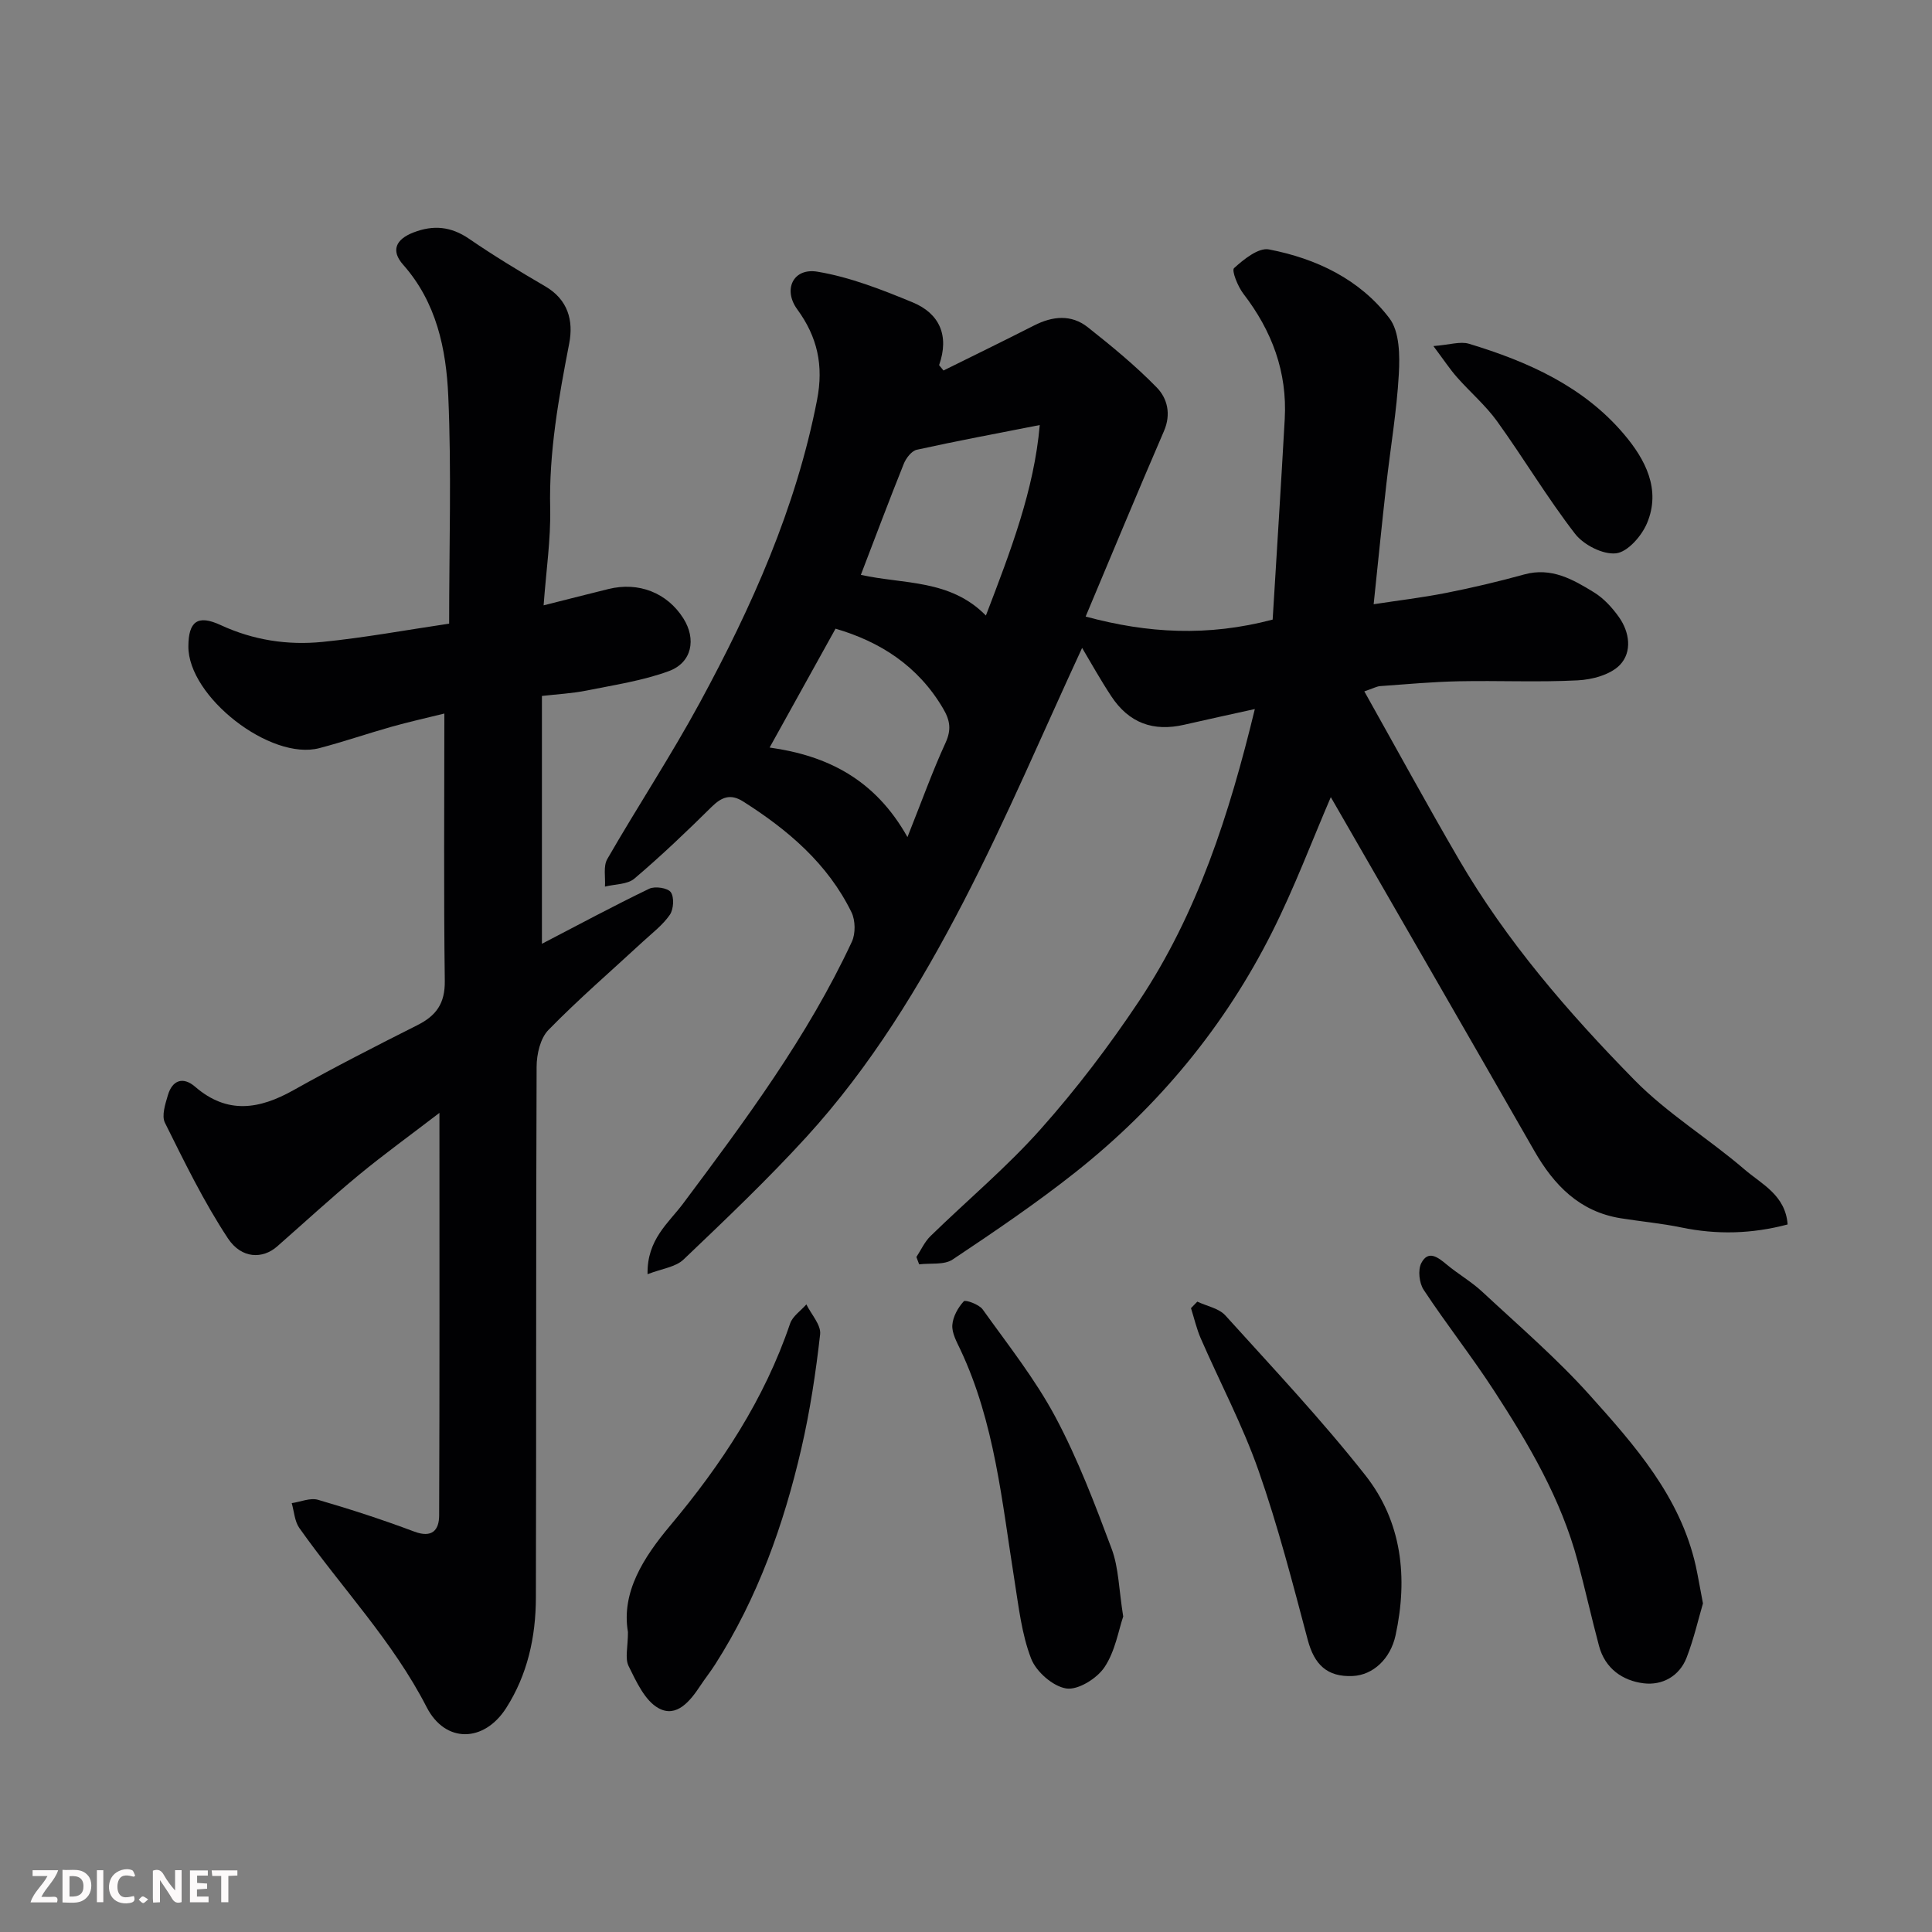 <svg enable-background="new 0 0 400 400" viewBox="0 0 400 400" xmlns="http://www.w3.org/2000/svg"><rect x="0" y="0" width="400" height="400" fill="#808080" stroke="none"/><path d="m275.53 165.04c-3.87 8.98-7.52 18.73-12.17 27.97-9.81 19.51-23.51 36.05-40.6 49.61-8.17 6.48-16.85 12.36-25.53 18.15-1.75 1.17-4.59.71-6.93 1-.19-.51-.38-1.01-.57-1.52.96-1.46 1.7-3.15 2.93-4.34 7.6-7.41 15.81-14.27 22.84-22.18 7.38-8.29 14.16-17.22 20.32-26.46 12.08-18.13 18.68-38.6 23.98-60.47-5.1 1.13-9.85 2.15-14.58 3.24-6.46 1.5-11.49-.35-15.15-5.9-2.3-3.49-4.33-7.15-6.03-10-7.99 17.24-15.59 35.23-24.54 52.52-9.01 17.4-19.27 34.21-32.58 48.78-8.06 8.82-16.75 17.09-25.41 25.34-1.64 1.56-4.47 1.88-7.44 3.03-.15-7.18 4.35-10.6 7.34-14.6 12.92-17.28 25.8-34.57 34.96-54.24.78-1.68.74-4.4-.07-6.08-4.93-10.08-13.15-17.06-22.45-22.96-2.58-1.63-4.42-.94-6.5 1.11-5.18 5.12-10.46 10.16-16.01 14.87-1.45 1.23-4.03 1.13-6.09 1.65.13-1.92-.38-4.21.48-5.7 6.26-10.87 13.19-21.38 19.17-32.4 10.74-19.81 19.91-40.27 24.26-62.64 1.4-7.18.07-13.07-4.1-18.78-2.98-4.07-.86-8.63 4.18-7.79 6.74 1.12 13.32 3.71 19.69 6.34 5.56 2.29 7.67 6.87 5.5 13.01.3.37.6.74.91 1.11 6.25-3.1 12.53-6.15 18.75-9.32 3.83-1.95 7.7-2.35 11.14.37 4.95 3.92 9.86 7.95 14.26 12.46 2.19 2.24 3.02 5.5 1.5 9.02-5.55 12.83-10.89 25.75-16.22 38.41 12.83 3.48 25.28 4.18 38.72.63.83-13.62 1.72-27.56 2.5-41.5.55-9.75-2.64-18.27-8.56-25.96-1.15-1.5-2.48-4.81-1.93-5.31 2.01-1.83 5.07-4.29 7.22-3.87 9.81 1.89 18.83 6.19 24.95 14.26 2.11 2.79 2.16 7.7 1.94 11.58-.43 7.67-1.74 15.28-2.6 22.93-.9 7.96-1.69 15.94-2.61 24.69 4.93-.76 10.02-1.36 15.04-2.35 5.42-1.07 10.82-2.35 16.15-3.82 5.6-1.54 10.07 1.03 14.43 3.71 2 1.23 3.74 3.13 5.12 5.06 2.28 3.17 2.81 7.29.24 9.97-1.96 2.03-5.72 3.04-8.75 3.19-8.18.42-16.39.02-24.58.19-5.43.11-10.86.61-16.28 1-.75.05-1.48.48-3.3 1.09 6.64 11.83 12.93 23.38 19.54 34.73 9.89 16.99 22.7 31.79 36.37 45.72 6.83 6.96 15.4 12.16 22.84 18.56 3.51 3.02 8.44 5.28 8.89 11.36-7.4 1.96-14.62 2.15-21.97.63-4.14-.86-8.39-1.24-12.57-1.91-8.52-1.36-13.82-6.82-17.91-13.96-14.02-24.48-28.13-48.91-42.13-73.23zm-60.26-77.04c-8.94 1.76-17.23 3.3-25.47 5.12-1.07.24-2.21 1.73-2.68 2.9-3.02 7.51-5.85 15.08-8.89 23 8.86 1.97 18.47.87 25.89 8.42 5.16-13.47 9.98-26.01 11.15-39.44zm-55.93 66.77c11.88 1.66 21.8 6.52 28.54 18.54 3-7.53 5.18-13.63 7.87-19.49 1.26-2.75.97-4.66-.52-7.18-5.19-8.8-13.01-13.78-22.24-16.48-4.56 8.22-9.04 16.3-13.65 24.61z" fill="#010103"/><path d="m112.55 125.33c5.26-1.33 9.34-2.37 13.43-3.38 6.24-1.54 12.13.77 15.49 6.06 2.73 4.29 1.81 9.18-3 10.94-5.42 1.99-11.27 2.86-16.97 4.01-3.01.61-6.11.76-9.3 1.13v51.31c7.53-3.91 14.79-7.82 22.22-11.4 1.18-.57 3.83-.17 4.46.72.74 1.05.59 3.53-.2 4.68-1.47 2.13-3.65 3.78-5.59 5.57-6.55 6.06-13.32 11.9-19.55 18.28-1.68 1.72-2.43 5.02-2.44 7.59-.15 36.65-.05 73.31-.15 109.96-.02 8.09-1.73 15.92-6.16 22.84-4.58 7.15-12.59 7.33-16.45-.18-7.03-13.7-17.62-24.72-26.37-37.11-.98-1.39-1.07-3.41-1.57-5.14 1.83-.27 3.84-1.16 5.45-.69 6.71 1.95 13.37 4.12 19.92 6.58 3.68 1.38 5.14-.28 5.15-3.35.11-27.45.06-54.9.06-83.34-6.05 4.64-11.53 8.6-16.73 12.89-5.77 4.77-11.27 9.85-16.89 14.78-2.95 2.59-7.34 2.59-10.17-1.69-4.99-7.56-8.99-15.79-13.04-23.93-.73-1.46.07-3.88.61-5.72.93-3.15 3.17-3.88 5.64-1.74 6.68 5.77 13.3 4.67 20.38.7 8.41-4.72 17.01-9.11 25.63-13.45 3.92-1.97 5.74-4.5 5.68-9.17-.24-18.13-.09-36.27-.09-55.35-3.92.97-7.45 1.75-10.91 2.73-5 1.41-9.93 3.11-14.96 4.43-10.14 2.67-27.2-10.66-27.13-21.08.03-5.11 1.88-6.61 6.65-4.41 6.8 3.15 13.88 4.22 21.12 3.5 8.72-.87 17.36-2.47 26.22-3.78 0-16.16.5-31.66-.18-47.11-.43-9.72-2.42-19.39-9.35-27.21-2.57-2.9-1.54-5.25 2.14-6.67 4.14-1.6 7.78-1.25 11.52 1.31 5.1 3.5 10.41 6.72 15.76 9.84 4.72 2.75 5.88 7.09 4.97 11.82-2.19 11.31-4.22 22.55-3.94 34.18.13 6.39-.83 12.8-1.36 20.05z" fill="#010103"/><path d="m352.58 331.97c-.95 3.22-1.88 7.32-3.38 11.21-1.5 3.88-5.06 5.8-8.9 5.33-4.37-.54-7.99-3.06-9.24-7.74-1.55-5.81-2.86-11.68-4.4-17.48-3.44-12.93-10.15-24.3-17.34-35.37-4.62-7.11-9.89-13.79-14.56-20.87-.93-1.4-1.23-4.11-.5-5.53 1.43-2.77 3.43-1.24 5.24.27 2.37 1.98 5.11 3.54 7.37 5.64 7.52 7 15.37 13.74 22.22 21.37 9.36 10.43 18.78 21.06 22 35.4.48 2.21.85 4.45 1.49 7.77z" fill="#010103"/><path d="m130.01 337.91c-1.41-8.24 3.21-15.45 8.75-22.06 10.57-12.61 19.5-26.11 24.82-41.82.52-1.53 2.22-2.65 3.37-3.97 1.01 2.07 3.06 4.25 2.85 6.18-.89 7.92-2.09 15.86-3.88 23.62-3.65 15.79-9.05 30.96-17.85 44.73-.96 1.51-2.08 2.91-3.07 4.41-2.09 3.17-4.91 6.71-8.64 4.67-2.84-1.55-4.62-5.51-6.21-8.72-.8-1.6-.14-3.93-.14-7.04z" fill="#010103"/><path d="m247.89 269.49c1.96.93 4.46 1.37 5.81 2.86 9.83 10.87 19.9 21.57 28.96 33.06 7.61 9.64 8.86 21.23 6.28 33.15-1.07 4.94-4.7 8.24-8.86 8.44-5.33.25-7.97-2.39-9.32-7.46-3.13-11.77-6.17-23.61-10.2-35.09-3.28-9.35-7.97-18.2-11.94-27.31-.88-2.01-1.37-4.2-2.04-6.3.45-.45.88-.9 1.31-1.35z" fill="#010103"/><path d="m232.55 334.68c-.97 2.83-1.65 7.18-3.88 10.5-1.56 2.33-5.46 4.77-7.9 4.4-2.76-.42-6.24-3.46-7.29-6.19-1.96-5.08-2.57-10.72-3.44-16.17-2.59-16.22-4.07-32.69-11.23-47.85-.76-1.6-1.75-3.39-1.64-5.03.12-1.73 1.17-3.62 2.37-4.92.34-.37 3.17.64 3.92 1.69 5.21 7.29 10.85 14.4 15.05 22.26 4.65 8.71 8.19 18.06 11.66 27.33 1.45 3.91 1.47 8.34 2.38 13.98z" fill="#010103"/><path d="m296.77 71.65c3.36-.26 5.56-1.02 7.36-.48 12.19 3.69 23.73 8.82 32.14 18.78 4.35 5.15 7.69 11.39 4.71 18.41-1.11 2.63-4.01 5.94-6.4 6.2-2.71.3-6.7-1.74-8.48-4.04-5.76-7.46-10.62-15.62-16.13-23.28-2.39-3.32-5.6-6.05-8.32-9.14-1.46-1.65-2.68-3.52-4.88-6.45z" fill="#010103"/><g fill="#fcfafa"><path d="m37.59 393.81c-.92.31-1.52.05-2-.78-.7-1.2-1.52-2.34-2.47-3.78v4.59c-.55.03-.95.05-1.41.07-.03-.37-.06-.64-.06-.91 0-1.91 0-3.81 0-5.7 1.13-.41 1.77-.03 2.29.91.62 1.11 1.38 2.14 2.31 3.19v-4.2h1.35v6.61z"/><path d="m12.94 393.88v-6.75c1.9.19 3.93-.54 5.37 1.29.8 1.01.78 2.88.03 3.97-1.37 1.97-3.4 1.51-5.4 1.49m1.45-1.22c2.04.12 2.92-.58 2.89-2.21-.03-1.51-.98-2.19-2.89-2z"/><path d="m11.81 393.87h-5.49c.68-2.18 2.47-3.48 3.51-5.45h-3.08v-1.21h5.29c-.71 2.13-2.44 3.48-3.47 5.51.86 0 1.63.04 2.39-.01.79-.05 1.14.21.85 1.16"/><path d="m39.33 393.86v-6.61h3.7v1.07h-2.22v1.52c.68.04 1.34.09 2.07.13v1.07c-.72.05-1.38.09-2.1.14v1.48h2.4v1.19h-3.84z"/><path d="m27.71 388.56c-1.15-.3-2.46-.61-3.1.64-.37.73-.41 1.93-.06 2.67.63 1.35 1.99.93 3.17.68.35.94-.01 1.32-.93 1.46-1.62.25-3.05-.27-3.76-1.48-.73-1.24-.6-3.03.31-4.17.88-1.11 2.71-1.7 4-1.16.32.13.44.74.65 1.12-.1.08-.19.16-.28.24"/><path d="m49.15 387.24v1.07c-.59.02-1.17.05-1.87.08v5.44h-1.48v-5.44h-1.85c-.05-.4-.08-.73-.13-1.15z"/><path d="m20.06 387.21h1.33v6.62h-1.33z"/><path d="m30.68 393.25c-.49.38-.8.79-1.05.76-.32-.05-.6-.45-.9-.7.26-.24.51-.64.8-.67.29-.04.62.3 1.15.61"/></g></svg>
